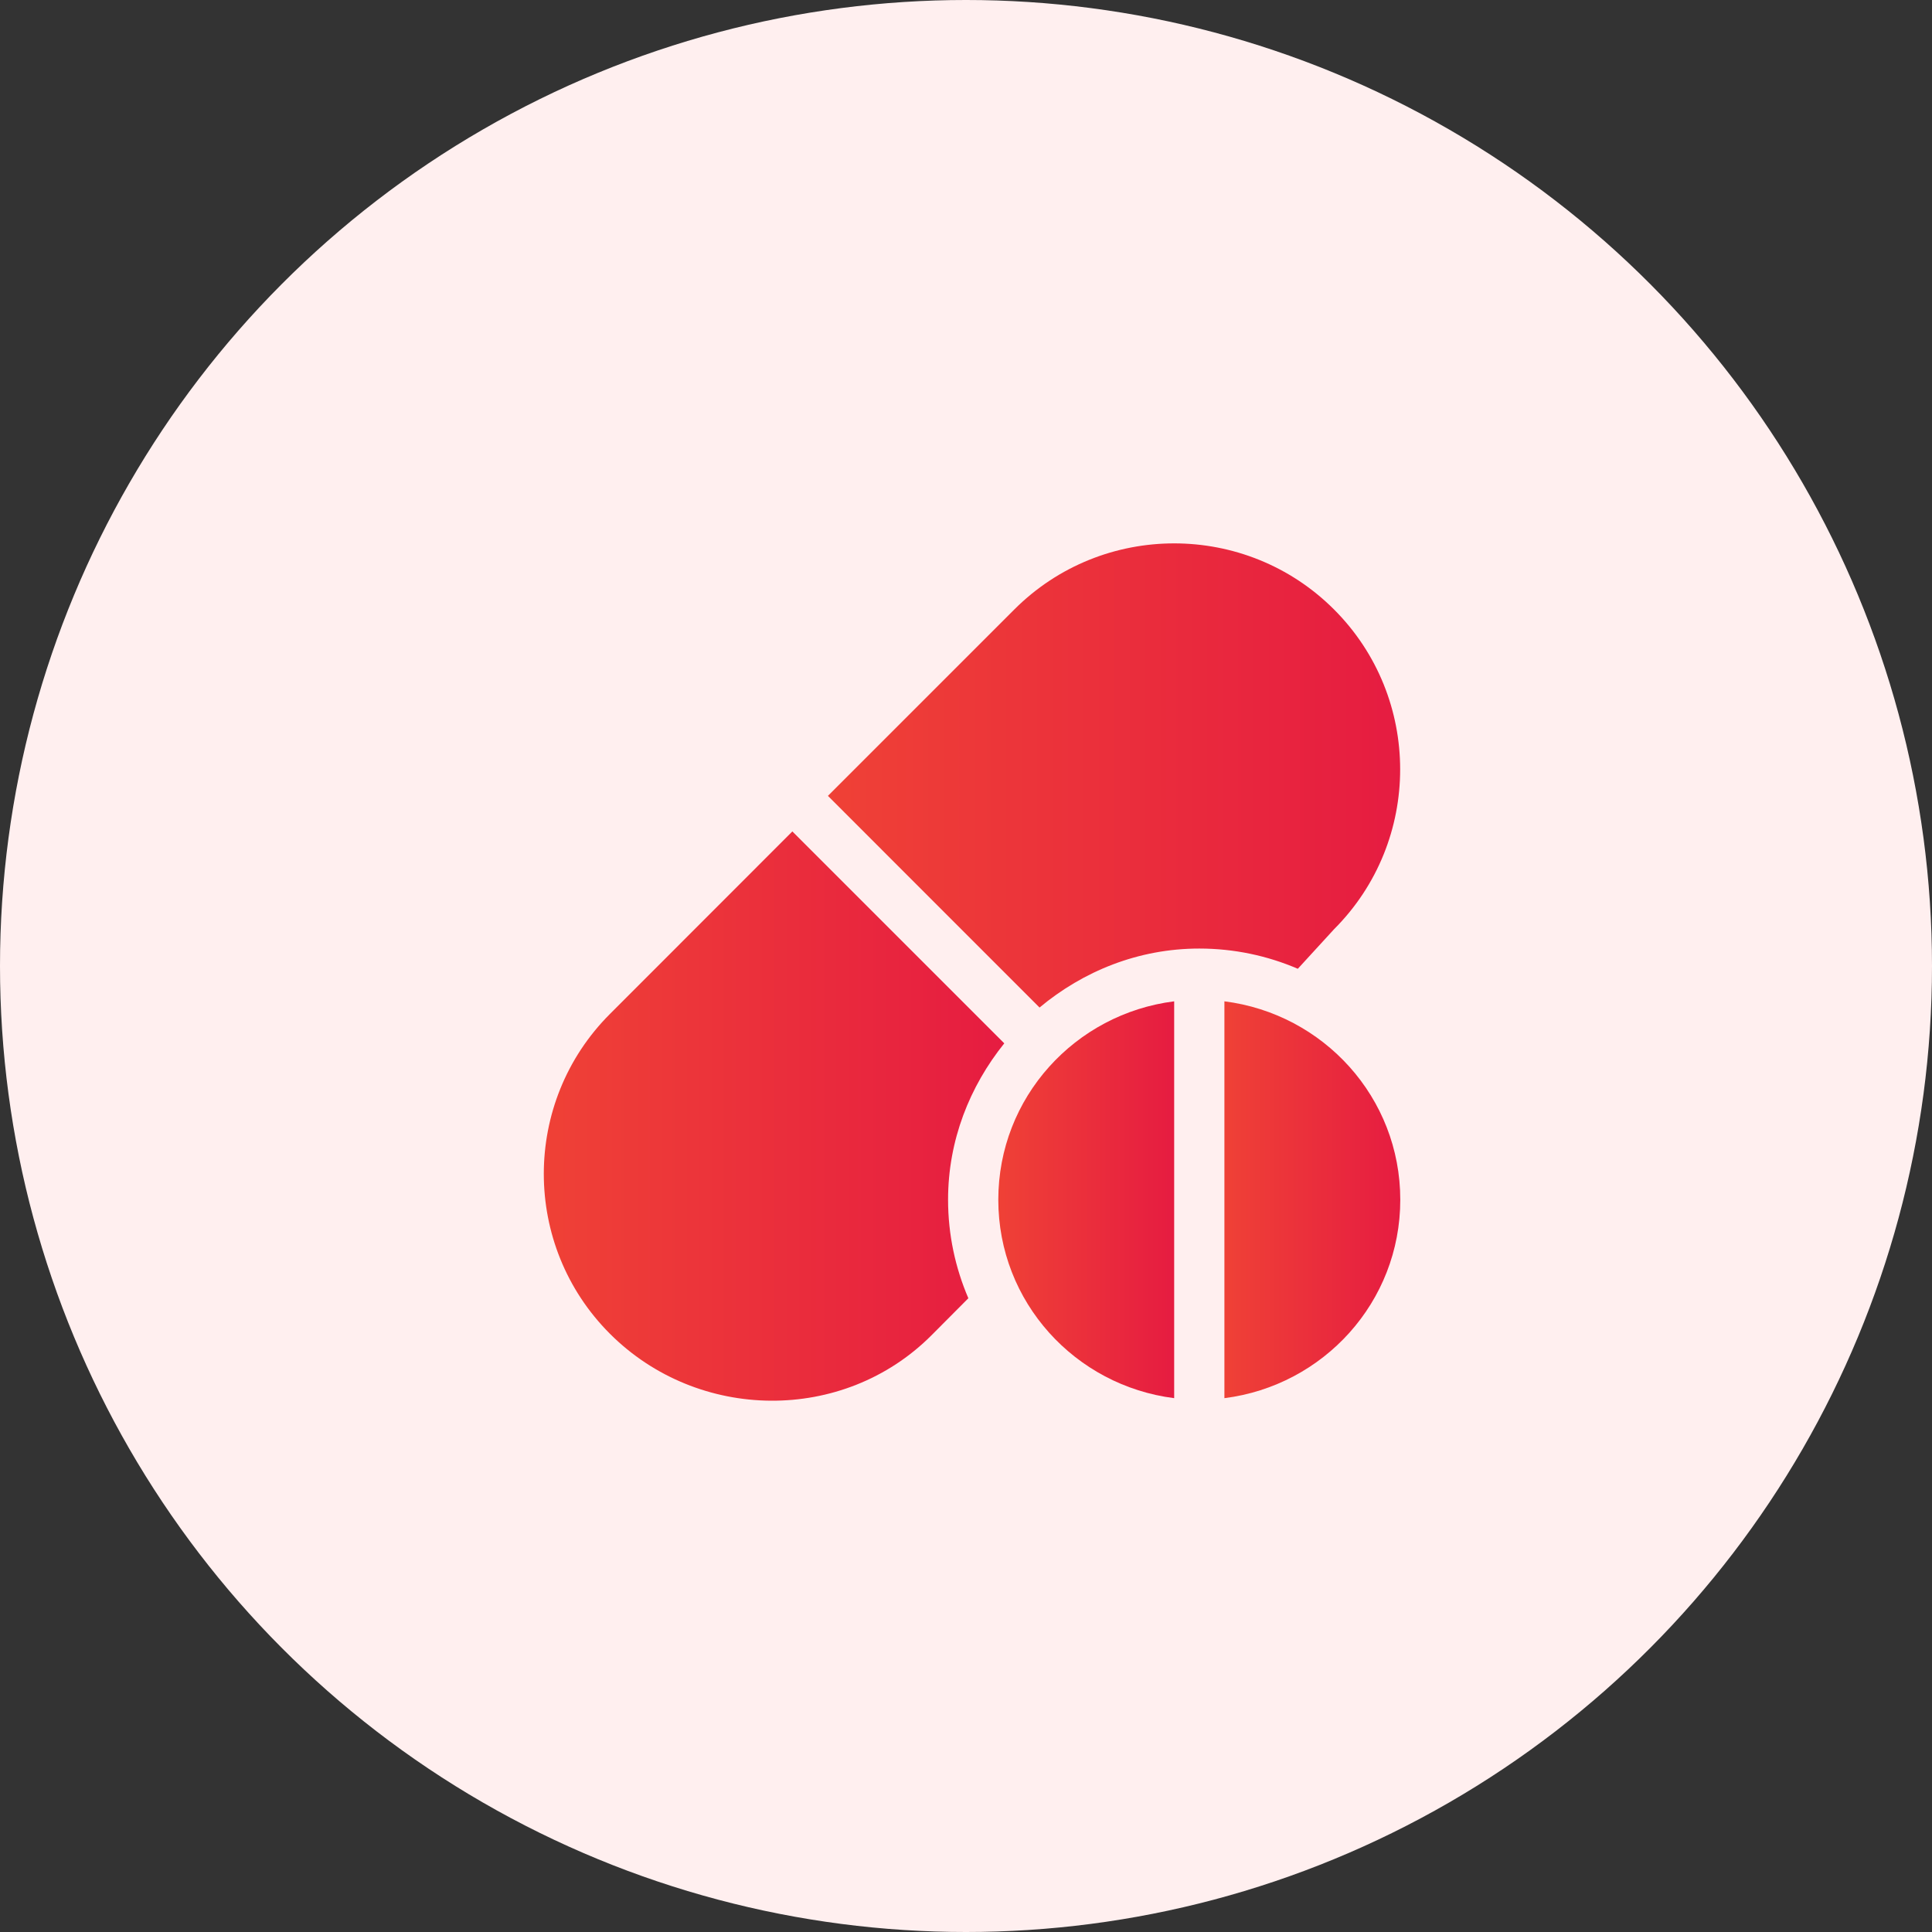 <svg width="32" height="32" viewBox="0 0 32 32" fill="none" xmlns="http://www.w3.org/2000/svg">
<rect x="0" y="0" width="32" height="32" fill="#333333" stroke="none"/>
<circle cx="16" cy="16" r="16" fill="#FFEFEF"/>
<g clip-path="url(#clip0_148_502)">
<path d="M22.096 10.095C20.636 8.635 18.26 8.635 16.8 10.095L13.713 13.182L17.218 16.688C17.939 16.087 18.854 15.711 19.864 15.711C20.444 15.711 20.995 15.831 21.496 16.046L22.096 15.391C23.556 13.931 23.556 11.555 22.096 10.095Z" fill="url(#paint0_linear_148_502)"/>
<path d="M16.634 17.281L13.124 13.771L10.102 16.795C8.642 18.255 8.642 20.631 10.102 22.091C11.562 23.551 13.966 23.579 15.426 22.119L16.039 21.503C15.824 21.002 15.703 20.451 15.703 19.871C15.703 18.887 16.061 17.994 16.634 17.281Z" fill="url(#paint1_linear_148_502)"/>
<path d="M16.535 19.872C16.535 21.567 17.808 22.951 19.448 23.158V16.585C17.808 16.792 16.535 18.176 16.535 19.872Z" fill="url(#paint2_linear_148_502)"/>
<path d="M20.28 16.585V23.158C21.92 22.951 23.193 21.567 23.193 19.872C23.193 18.176 21.92 16.792 20.28 16.585Z" fill="url(#paint3_linear_148_502)"/>
</g>
<defs>
<linearGradient id="paint0_linear_148_502" x1="13.713" y1="12.843" x2="23.192" y2="12.843" gradientUnits="userSpaceOnUse">
<stop stop-color="#EF4136"/>
<stop offset="1" stop-color="#E61C41"/>
</linearGradient>
<linearGradient id="paint1_linear_148_502" x1="9.007" y1="18.485" x2="16.635" y2="18.485" gradientUnits="userSpaceOnUse">
<stop stop-color="#EF4136"/>
<stop offset="1" stop-color="#E61C41"/>
</linearGradient>
<linearGradient id="paint2_linear_148_502" x1="16.535" y1="19.871" x2="19.448" y2="19.871" gradientUnits="userSpaceOnUse">
<stop stop-color="#EF4136"/>
<stop offset="1" stop-color="#E61C41"/>
</linearGradient>
<linearGradient id="paint3_linear_148_502" x1="20.28" y1="19.871" x2="23.193" y2="19.871" gradientUnits="userSpaceOnUse">
<stop stop-color="#EF4136"/>
<stop offset="1" stop-color="#E61C41"/>
</linearGradient>
<clipPath id="clip0_148_502">
<rect width="14.2" height="14.2" fill="white" transform="translate(9 9)"/>
</clipPath>
</defs>
</svg>
